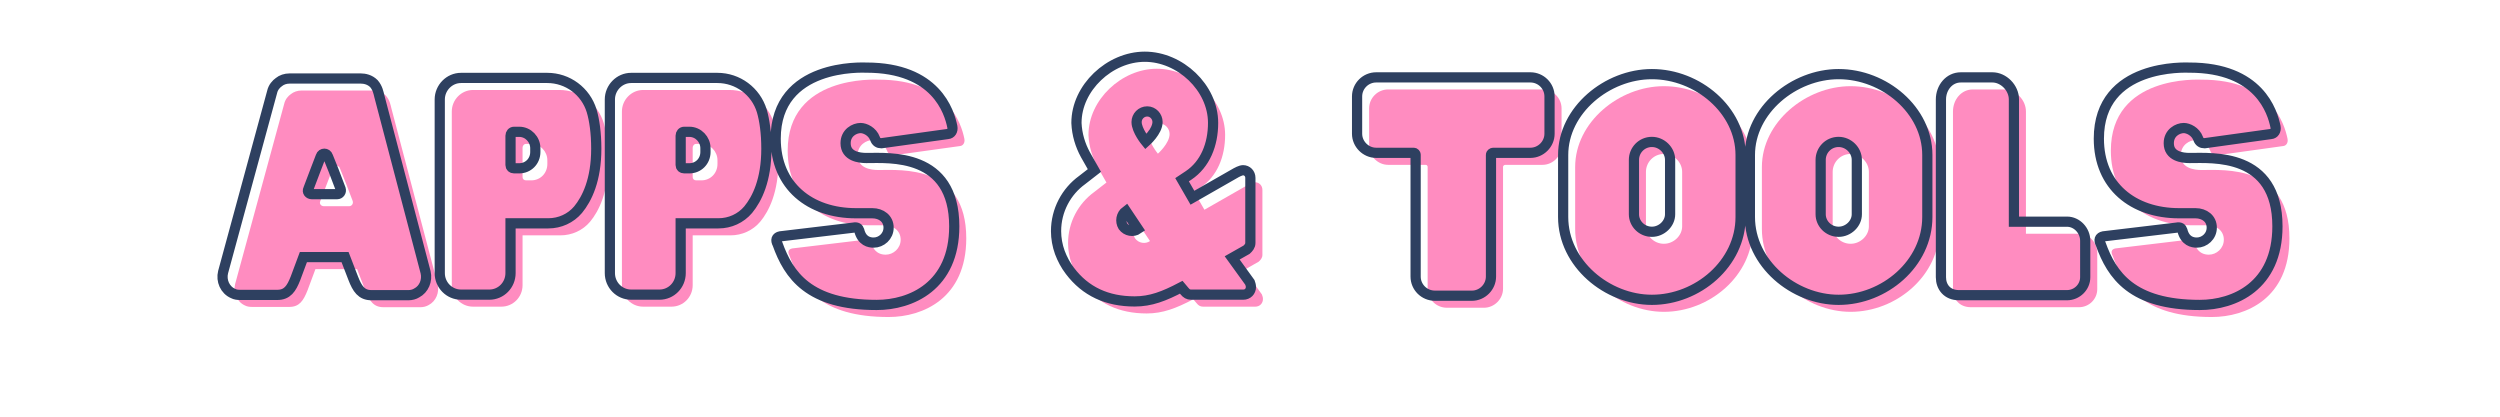 <svg xmlns="http://www.w3.org/2000/svg" xmlns:xlink="http://www.w3.org/1999/xlink" width="600" zoomAndPan="magnify" viewBox="0 0 450 75" height="100" preserveAspectRatio="xMidYMid meet" version="1.0"><defs><g/></defs><rect x="-45" width="540" fill="#ffffff" y="-7.5" height="90" fill-opacity="1"/><rect x="-45" width="540" fill="#ffffff" y="-7.5" height="90" fill-opacity="1"/><g fill="#ff8cc0" fill-opacity="1"><g transform="translate(41.391, 55.297)"><g><path d="M 37.387 -4.117 L 29.055 -35.816 C 28.91 -36.406 28.762 -37.285 28.074 -38.07 C 27.34 -38.805 26.41 -39.004 25.723 -39.004 L 12.887 -39.004 C 12.152 -39.004 11.465 -38.758 10.977 -38.363 C 10.484 -38.023 9.945 -37.434 9.75 -36.551 L 0.93 -4.164 C 0.539 -2.598 1.273 -0.93 2.742 -0.293 C 3.137 -0.098 3.527 -0.051 4.02 -0.051 L 10.68 -0.051 C 12.496 -0.051 13.23 -1.176 13.965 -3.039 L 15.387 -6.859 L 22.883 -6.859 L 24.352 -3.039 C 25.086 -1.176 25.82 0 27.633 0 L 34.297 0 C 34.836 0 35.375 -0.148 35.77 -0.391 C 37.09 -1.078 37.727 -2.645 37.387 -4.117 Z M 21.461 -18.18 L 16.902 -18.18 C 16.414 -18.18 16.023 -18.617 16.266 -19.109 L 17.543 -22.441 L 18.52 -24.988 C 18.719 -25.625 19.598 -25.625 19.797 -24.988 L 20.824 -22.441 L 22.098 -19.109 C 22.246 -18.617 21.902 -18.18 21.461 -18.18 Z M 21.461 -18.18 "/></g></g></g><g fill="#ff8cc0" fill-opacity="1"><g transform="translate(79.706, 55.297)"><g><path d="M 28.957 -33.172 C 27.879 -36.699 24.645 -39.102 20.973 -39.102 L 5.438 -39.102 C 3.332 -39.102 1.617 -37.336 1.617 -35.23 L 1.617 -3.969 C 1.617 -1.812 3.332 -0.098 5.438 -0.098 L 10.535 -0.098 C 12.641 -0.098 14.355 -1.812 14.355 -3.969 L 14.355 -12.934 L 21.168 -12.934 C 23.227 -12.934 25.184 -13.816 26.508 -15.387 C 28.125 -17.344 29.789 -20.727 29.789 -26.359 C 29.789 -29.203 29.449 -31.504 28.957 -33.172 Z M 18.816 -26.457 L 18.816 -25.773 C 18.816 -24.105 17.543 -22.832 15.926 -22.832 L 14.992 -22.832 C 14.602 -22.832 14.355 -23.078 14.355 -23.422 L 14.355 -28.711 C 14.355 -29.055 14.602 -29.398 14.992 -29.398 L 15.926 -29.398 C 17.543 -29.398 18.816 -28.027 18.816 -26.457 Z M 18.816 -26.457 "/></g></g></g><g fill="#ff8cc0" fill-opacity="1"><g transform="translate(110.329, 55.297)"><g><path d="M 28.957 -33.172 C 27.879 -36.699 24.645 -39.102 20.973 -39.102 L 5.438 -39.102 C 3.332 -39.102 1.617 -37.336 1.617 -35.23 L 1.617 -3.969 C 1.617 -1.812 3.332 -0.098 5.438 -0.098 L 10.535 -0.098 C 12.641 -0.098 14.355 -1.812 14.355 -3.969 L 14.355 -12.934 L 21.168 -12.934 C 23.227 -12.934 25.184 -13.816 26.508 -15.387 C 28.125 -17.344 29.789 -20.727 29.789 -26.359 C 29.789 -29.203 29.449 -31.504 28.957 -33.172 Z M 18.816 -26.457 L 18.816 -25.773 C 18.816 -24.105 17.543 -22.832 15.926 -22.832 L 14.992 -22.832 C 14.602 -22.832 14.355 -23.078 14.355 -23.422 L 14.355 -28.711 C 14.355 -29.055 14.602 -29.398 14.992 -29.398 L 15.926 -29.398 C 17.543 -29.398 18.816 -28.027 18.816 -26.457 Z M 18.816 -26.457 "/></g></g></g><g fill="#ff8cc0" fill-opacity="1"><g transform="translate(140.951, 55.297)"><g><path d="M 17.148 -40.961 C 16.562 -40.961 0.832 -41.793 0.832 -28.172 C 0.832 -19.648 7.008 -14.75 15.289 -14.75 L 18.227 -14.75 C 19.844 -14.75 21.168 -13.77 21.168 -12.152 C 21.168 -10.582 19.844 -9.457 18.473 -9.457 C 17.688 -9.457 16.363 -9.703 15.875 -11.66 C 15.727 -12.055 15.531 -12.297 14.797 -12.152 L 1.664 -10.582 C 0.93 -10.438 0.785 -9.945 1.176 -9.211 C 3.184 -3.625 6.762 1.766 19.012 1.766 C 25.184 1.766 32.977 -1.617 32.977 -12.395 C 32.977 -25.676 21.266 -24.695 17.148 -24.695 C 15.875 -24.695 13.426 -24.988 13.426 -27.34 C 13.426 -29.25 15.043 -30.086 16.121 -30.086 C 16.902 -30.086 18.227 -29.496 18.719 -28.172 C 18.914 -27.586 19.355 -27.34 19.844 -27.34 L 31.848 -29.008 C 32.387 -29.055 32.781 -29.594 32.633 -30.328 C 32.094 -32.977 29.742 -40.961 17.148 -40.961 Z M 17.148 -40.961 "/></g></g></g><g fill="#ff8cc0" fill-opacity="1"><g transform="translate(174.758, 55.297)"><g/></g></g><g fill="#ff8cc0" fill-opacity="1"><g transform="translate(191.417, 55.297)"><g><path d="M 35.719 -2.305 L 32.535 -6.711 L 35.133 -8.184 C 35.473 -8.477 35.816 -8.867 35.816 -9.406 L 35.816 -21.117 C 35.816 -21.902 35.23 -22.488 34.496 -22.488 C 34.055 -22.488 33.27 -22.051 33.27 -22.051 L 25.379 -17.543 L 23.52 -20.773 L 24.695 -21.559 C 27.684 -23.566 29.105 -27.094 29.105 -31.016 C 29.105 -37.336 23.176 -42.922 16.805 -42.922 C 10.484 -42.922 4.508 -37.336 4.508 -31.016 L 4.508 -30.965 C 4.605 -28.91 5.195 -26.996 6.125 -25.281 L 7.742 -22.441 L 5.535 -20.727 C 2.695 -18.668 0.832 -15.289 0.832 -11.516 C 0.832 -10.242 1.078 -8.918 1.52 -7.691 C 1.961 -6.516 2.547 -5.391 3.332 -4.359 C 6.125 -0.688 9.996 1.125 14.992 1.125 C 17.883 1.125 20.285 0.195 23.371 -1.422 L 23.961 -0.734 C 24.305 -0.293 24.645 -0.098 25.137 -0.098 L 34.543 -0.098 C 35.328 -0.098 35.914 -0.688 35.914 -1.469 C 35.914 -1.812 35.816 -2.008 35.719 -2.305 Z M 17.004 -27.633 C 17.004 -27.633 15.336 -29.645 15.336 -31.164 C 15.336 -32.191 16.168 -33.074 17.246 -33.074 C 18.277 -33.074 19.109 -32.191 19.109 -31.164 C 19.109 -29.496 17.004 -27.633 17.004 -27.633 Z M 12.887 -12.395 C 12.348 -13.277 12.543 -14.504 13.426 -15.141 L 15.582 -11.906 C 14.75 -11.32 13.523 -11.516 12.887 -12.395 Z M 12.887 -12.395 "/></g></g></g><g fill="#ff8cc0" fill-opacity="1"><g transform="translate(228.164, 55.297)"><g/></g></g><g fill="#ff8cc0" fill-opacity="1"><g transform="translate(244.823, 55.297)"><g><path d="M 32.828 -39.199 L 5.047 -39.199 C 3.184 -39.199 1.617 -37.68 1.617 -35.77 L 1.617 -29.055 C 1.617 -27.195 3.184 -25.625 5.047 -25.625 L 11.809 -25.625 C 12.004 -25.625 12.152 -25.43 12.152 -25.281 L 12.152 -3.332 C 12.152 -1.469 13.672 0.098 15.629 0.098 L 22.293 0.098 C 24.156 0.098 25.723 -1.469 25.723 -3.332 L 25.723 -25.281 C 25.723 -25.43 25.918 -25.625 26.117 -25.625 L 32.828 -25.625 C 34.691 -25.625 36.258 -27.195 36.258 -29.055 L 36.258 -35.77 C 36.258 -37.68 34.691 -39.199 32.828 -39.199 Z M 32.828 -39.199 "/></g></g></g><g fill="#ff8cc0" fill-opacity="1"><g transform="translate(282.697, 55.297)"><g><path d="M 16.805 -39.785 C 8.77 -39.785 0.832 -33.316 0.832 -25.234 L 0.832 -14.062 C 0.832 -5.684 8.77 0.832 16.805 0.832 C 25.039 0.832 32.781 -5.684 32.781 -14.062 L 32.781 -25.234 C 32.781 -33.316 25.039 -39.785 16.805 -39.785 Z M 20.09 -14.551 C 20.09 -12.887 18.57 -11.418 16.805 -11.418 C 14.992 -11.418 13.574 -12.887 13.574 -14.551 L 13.574 -24.352 C 13.574 -26.117 14.992 -27.586 16.805 -27.586 C 18.57 -27.586 20.09 -26.117 20.09 -24.352 Z M 20.09 -14.551 "/></g></g></g><g fill="#ff8cc0" fill-opacity="1"><g transform="translate(316.308, 55.297)"><g><path d="M 16.805 -39.785 C 8.77 -39.785 0.832 -33.316 0.832 -25.234 L 0.832 -14.062 C 0.832 -5.684 8.77 0.832 16.805 0.832 C 25.039 0.832 32.781 -5.684 32.781 -14.062 L 32.781 -25.234 C 32.781 -33.316 25.039 -39.785 16.805 -39.785 Z M 20.09 -14.551 C 20.09 -12.887 18.57 -11.418 16.805 -11.418 C 14.992 -11.418 13.574 -12.887 13.574 -14.551 L 13.574 -24.352 C 13.574 -26.117 14.992 -27.586 16.805 -27.586 C 18.57 -27.586 20.09 -26.117 20.09 -24.352 Z M 20.09 -14.551 "/></g></g></g><g fill="#ff8cc0" fill-opacity="1"><g transform="translate(349.919, 55.297)"><g><path d="M 24.305 -13.23 L 14.75 -13.23 L 14.75 -35.23 C 14.75 -37.336 12.887 -39.199 10.879 -39.199 L 5.195 -39.199 C 3.086 -39.199 1.617 -37.336 1.617 -35.23 L 1.617 -3.234 C 1.617 -1.469 2.742 0 4.852 0 L 24.305 0 C 26.117 0 27.586 -1.469 27.586 -3.234 L 27.586 -9.801 C 27.586 -11.613 26.117 -13.23 24.305 -13.23 Z M 24.305 -13.23 "/></g></g></g><g fill="#ff8cc0" fill-opacity="1"><g transform="translate(379.121, 55.297)"><g><path d="M 17.148 -40.961 C 16.562 -40.961 0.832 -41.793 0.832 -28.172 C 0.832 -19.648 7.008 -14.75 15.289 -14.75 L 18.227 -14.75 C 19.844 -14.75 21.168 -13.77 21.168 -12.152 C 21.168 -10.582 19.844 -9.457 18.473 -9.457 C 17.688 -9.457 16.363 -9.703 15.875 -11.66 C 15.727 -12.055 15.531 -12.297 14.797 -12.152 L 1.664 -10.582 C 0.93 -10.438 0.785 -9.945 1.176 -9.211 C 3.184 -3.625 6.762 1.766 19.012 1.766 C 25.184 1.766 32.977 -1.617 32.977 -12.395 C 32.977 -25.676 21.266 -24.695 17.148 -24.695 C 15.875 -24.695 13.426 -24.988 13.426 -27.34 C 13.426 -29.25 15.043 -30.086 16.121 -30.086 C 16.902 -30.086 18.227 -29.496 18.719 -28.172 C 18.914 -27.586 19.355 -27.34 19.844 -27.34 L 31.848 -29.008 C 32.387 -29.055 32.781 -29.594 32.633 -30.328 C 32.094 -32.977 29.742 -40.961 17.148 -40.961 Z M 17.148 -40.961 "/></g></g></g><path stroke-linecap="butt" transform="matrix(0.75, 0, 0, 0.75, 39.226, 2.881)" fill="none" stroke-linejoin="miter" d="M 49.845 61.512 L 38.741 19.247 C 38.548 18.465 38.345 17.283 37.434 16.231 C 36.46 15.257 35.215 15.002 34.293 15.002 L 17.178 15.002 C 16.204 15.002 15.277 15.325 14.642 15.851 C 13.986 16.314 13.257 17.096 13.001 18.257 L 1.246 61.45 C 0.72 63.538 1.689 65.757 3.652 66.601 C 4.178 66.872 4.704 66.934 5.361 66.934 L 14.241 66.934 C 16.652 66.934 17.642 65.439 18.616 62.95 L 20.512 57.861 L 30.512 57.861 L 32.475 62.95 C 33.444 65.439 34.434 67.002 36.845 67.002 L 45.725 67.002 C 46.444 67.002 47.163 66.809 47.689 66.476 C 49.46 65.564 50.303 63.476 49.845 61.512 Z M 28.616 42.757 L 22.538 42.757 C 21.882 42.757 21.355 42.184 21.694 41.528 L 23.382 37.08 L 24.689 33.679 C 24.96 32.835 26.126 32.835 26.397 33.679 L 27.767 37.08 L 29.46 41.528 C 29.668 42.184 29.204 42.757 28.616 42.757 Z M 89.699 22.773 C 88.267 18.064 83.944 14.861 79.048 14.861 L 58.345 14.861 C 55.538 14.861 53.241 17.221 53.241 20.028 L 53.241 61.705 C 53.241 64.575 55.538 66.872 58.345 66.872 L 65.137 66.872 C 67.944 66.872 70.225 64.575 70.225 61.705 L 70.225 49.757 L 79.303 49.757 C 82.059 49.757 84.663 48.58 86.434 46.486 C 88.585 43.872 90.803 39.361 90.803 31.846 C 90.803 28.064 90.355 24.986 89.699 22.773 Z M 76.173 31.721 L 76.173 32.642 C 76.173 34.861 74.47 36.554 72.314 36.554 L 71.069 36.554 C 70.559 36.554 70.225 36.231 70.225 35.773 L 70.225 28.721 C 70.225 28.257 70.559 27.793 71.069 27.793 L 72.314 27.793 C 74.47 27.793 76.173 29.632 76.173 31.721 Z M 130.533 22.773 C 129.095 18.064 124.772 14.861 119.876 14.861 L 99.173 14.861 C 96.366 14.861 94.069 17.221 94.069 20.028 L 94.069 61.705 C 94.069 64.575 96.366 66.872 99.173 66.872 L 105.97 66.872 C 108.777 66.872 111.059 64.575 111.059 61.705 L 111.059 49.757 L 120.132 49.757 C 122.892 49.757 125.491 48.58 127.262 46.486 C 129.413 43.872 131.632 39.361 131.632 31.846 C 131.632 28.064 131.184 24.986 130.533 22.773 Z M 117.007 31.721 L 117.007 32.642 C 117.007 34.861 115.298 36.554 113.147 36.554 L 111.902 36.554 C 111.392 36.554 111.059 36.231 111.059 35.773 L 111.059 28.721 C 111.059 28.257 111.392 27.793 111.902 27.793 L 113.147 27.793 C 115.298 27.793 117.007 29.632 117.007 31.721 Z M 155.621 12.387 C 154.819 12.387 133.861 11.273 133.861 29.439 C 133.861 40.809 142.095 47.335 153.132 47.335 L 157.053 47.335 C 159.21 47.335 160.96 48.642 160.96 50.793 C 160.96 52.882 159.21 54.382 157.371 54.382 C 156.335 54.382 154.564 54.064 153.913 51.45 C 153.72 50.924 153.449 50.606 152.475 50.793 L 134.965 52.882 C 133.991 53.09 133.798 53.747 134.309 54.721 C 136.991 62.168 141.757 69.346 158.09 69.346 C 166.319 69.346 176.72 64.846 176.72 50.476 C 176.72 32.773 161.105 34.08 155.621 34.08 C 153.913 34.08 150.642 33.679 150.642 30.538 C 150.642 28.002 152.793 26.887 154.246 26.887 C 155.283 26.887 157.053 27.668 157.71 29.439 C 157.965 30.221 158.553 30.538 159.21 30.538 L 175.204 28.319 C 175.923 28.257 176.449 27.538 176.257 26.569 C 175.538 23.028 172.397 12.387 155.621 12.387 Z M 247.663 63.924 L 243.418 58.054 L 246.882 56.09 C 247.324 55.689 247.788 55.179 247.788 54.465 L 247.788 38.851 C 247.788 37.799 247.007 37.012 246.033 37.012 C 245.444 37.012 244.392 37.606 244.392 37.606 L 233.882 43.616 L 231.392 39.293 L 232.954 38.257 C 236.944 35.58 238.84 30.872 238.84 25.642 C 238.84 17.221 230.928 9.773 222.444 9.773 C 214.022 9.773 206.048 17.221 206.048 25.642 L 206.048 25.705 C 206.173 28.45 206.954 31.002 208.199 33.283 L 210.355 37.08 L 207.418 39.361 C 203.621 42.101 201.152 46.616 201.152 51.642 C 201.152 53.346 201.47 55.116 202.059 56.747 C 202.652 58.309 203.434 59.809 204.486 61.179 C 208.199 66.09 213.371 68.502 220.022 68.502 C 223.882 68.502 227.085 67.257 231.199 65.101 L 231.98 66.028 C 232.444 66.601 232.892 66.872 233.543 66.872 L 246.095 66.872 C 247.137 66.872 247.918 66.09 247.918 65.038 C 247.918 64.575 247.788 64.319 247.663 63.924 Z M 222.699 30.158 C 222.699 30.158 220.48 27.476 220.48 25.45 C 220.48 24.08 221.6 22.898 223.033 22.898 C 224.408 22.898 225.507 24.08 225.507 25.45 C 225.507 27.668 222.699 30.158 222.699 30.158 Z M 217.215 50.476 C 216.496 49.293 216.767 47.668 217.928 46.809 L 220.819 51.132 C 219.699 51.913 218.059 51.642 217.215 50.476 Z M 315.007 14.731 L 277.975 14.731 C 275.486 14.731 273.397 16.757 273.397 19.309 L 273.397 28.257 C 273.397 30.747 275.486 32.835 277.975 32.835 L 286.986 32.835 C 287.257 32.835 287.449 33.09 287.449 33.283 L 287.449 62.549 C 287.449 65.038 289.475 67.127 292.09 67.127 L 300.97 67.127 C 303.444 67.127 305.533 65.038 305.533 62.549 L 305.533 33.283 C 305.533 33.09 305.803 32.835 306.059 32.835 L 315.007 32.835 C 317.496 32.835 319.585 30.747 319.585 28.257 L 319.585 19.309 C 319.585 16.757 317.496 14.731 315.007 14.731 Z M 344.152 13.95 C 333.434 13.95 322.855 22.58 322.855 33.361 L 322.855 48.241 C 322.855 59.424 333.434 68.116 344.152 68.116 C 355.126 68.116 365.444 59.424 365.444 48.241 L 365.444 33.361 C 365.444 22.58 355.126 13.95 344.152 13.95 Z M 348.522 47.59 C 348.522 49.825 346.496 51.783 344.152 51.783 C 341.725 51.783 339.845 49.825 339.845 47.59 L 339.845 34.528 C 339.845 32.184 341.725 30.221 344.152 30.221 C 346.496 30.221 348.522 32.184 348.522 34.528 Z M 388.965 13.95 C 378.246 13.95 367.673 22.58 367.673 33.361 L 367.673 48.241 C 367.673 59.424 378.246 68.116 388.965 68.116 C 399.939 68.116 410.257 59.424 410.257 48.241 L 410.257 33.361 C 410.257 22.58 399.939 13.95 388.965 13.95 Z M 393.335 47.59 C 393.335 49.825 391.309 51.783 388.965 51.783 C 386.543 51.783 384.658 49.825 384.658 47.59 L 384.658 34.528 C 384.658 32.184 386.543 30.221 388.965 30.221 C 391.309 30.221 393.335 32.184 393.335 34.528 Z M 443.783 49.361 L 431.038 49.361 L 431.038 20.028 C 431.038 17.221 428.548 14.731 425.871 14.731 L 418.293 14.731 C 415.486 14.731 413.522 17.221 413.522 20.028 L 413.522 62.694 C 413.522 65.038 415.022 67.002 417.845 67.002 L 443.783 67.002 C 446.189 67.002 448.152 65.038 448.152 62.694 L 448.152 53.939 C 448.152 51.512 446.189 49.361 443.783 49.361 Z M 473.178 12.387 C 472.382 12.387 451.423 11.273 451.423 29.439 C 451.423 40.809 459.652 47.335 470.689 47.335 L 474.616 47.335 C 476.767 47.335 478.522 48.642 478.522 50.793 C 478.522 52.882 476.767 54.382 474.934 54.382 C 473.897 54.382 472.126 54.064 471.47 51.45 C 471.283 50.924 471.012 50.606 470.038 50.793 L 452.522 52.882 C 451.553 53.09 451.361 53.747 451.871 54.721 C 454.548 62.168 459.319 69.346 475.652 69.346 C 483.882 69.346 494.283 64.846 494.283 50.476 C 494.283 32.773 478.663 34.08 473.178 34.08 C 471.47 34.08 468.204 33.679 468.204 30.538 C 468.204 28.002 470.356 26.887 471.809 26.887 C 472.845 26.887 474.616 27.668 475.267 29.439 C 475.522 30.221 476.116 30.538 476.767 30.538 L 492.767 28.319 C 493.481 28.257 494.007 27.538 493.819 26.569 C 493.1 23.028 489.96 12.387 473.178 12.387 Z M 473.178 12.387 " stroke="#2e4060" stroke-width="2.45" stroke-opacity="1" stroke-miterlimit="4"/></svg>